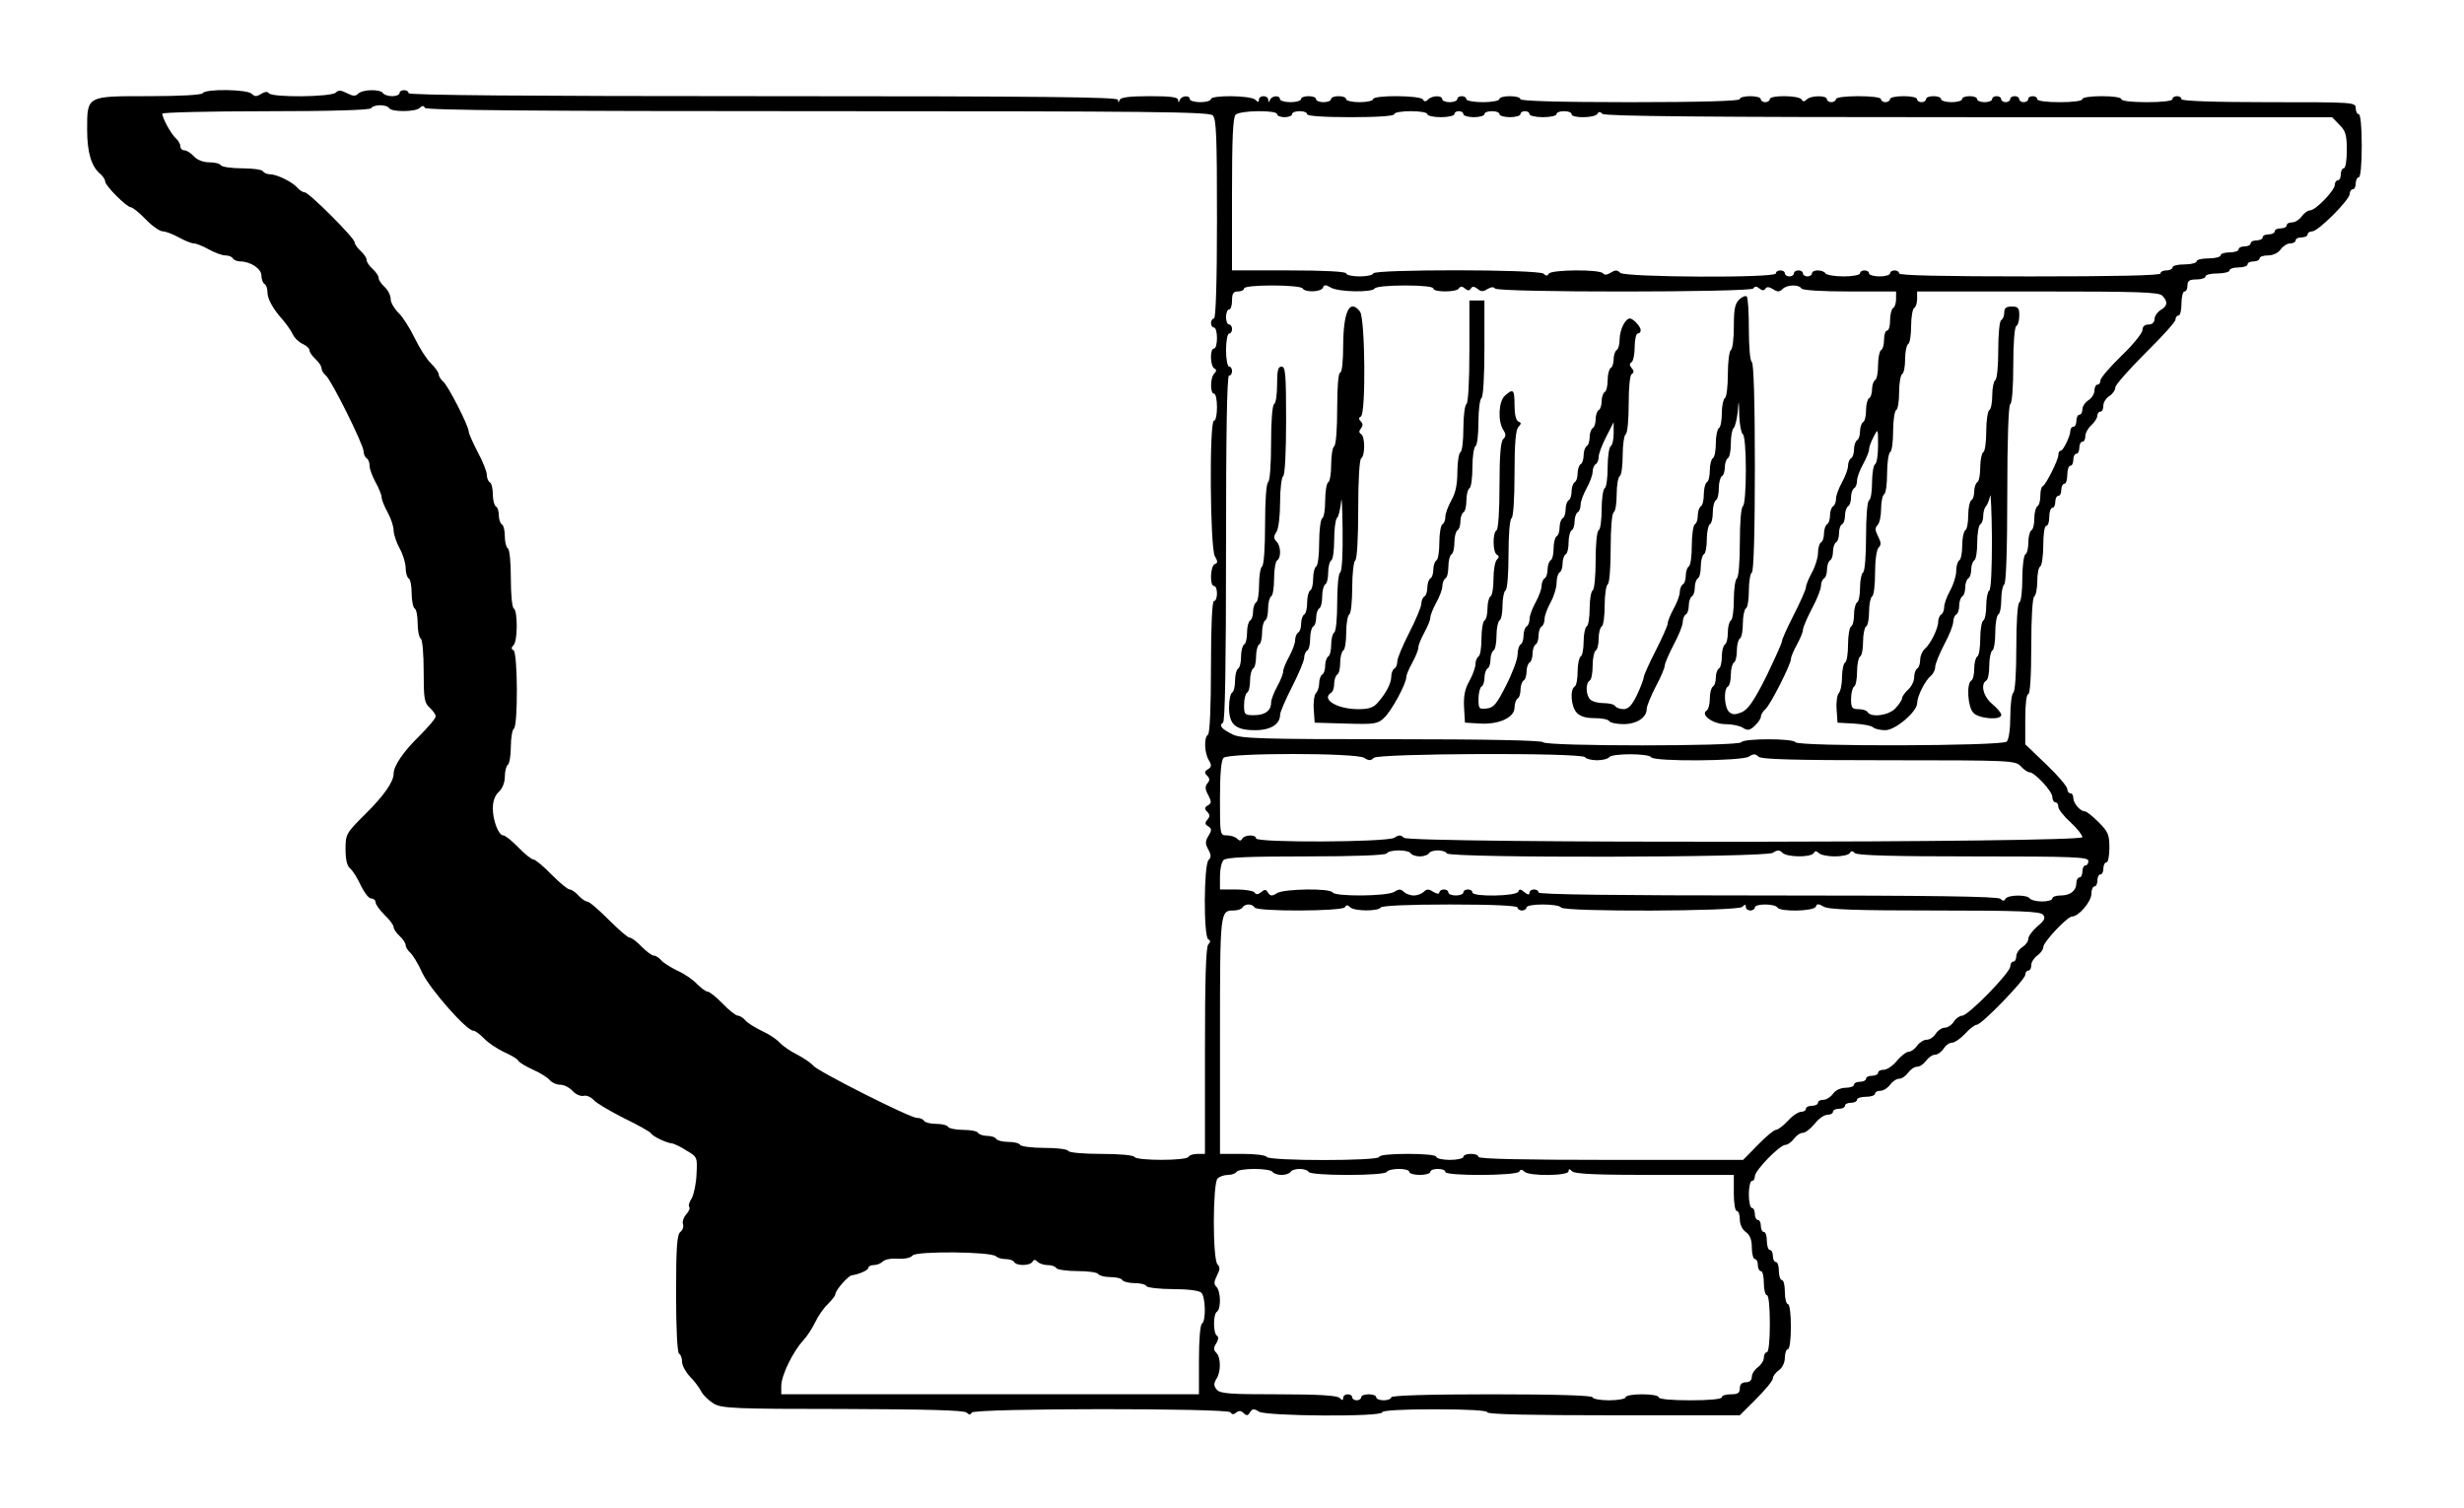 <?xml version="1.0" standalone="no"?>
<!DOCTYPE svg PUBLIC "-//W3C//DTD SVG 20010904//EN"
 "http://www.w3.org/TR/2001/REC-SVG-20010904/DTD/svg10.dtd">
<svg version="1.0" xmlns="http://www.w3.org/2000/svg"
 width="820pt" height="502pt" viewBox="0 0 820 502"
 preserveAspectRatio="xMidYMid meet">
<g transform="translate(0,502) scale(0.1,-0.1)"
fill="#000000" stroke="none">
<path d="M675 4710 c-4 -6 -75 -10 -179 -10 -209 0 -206 2 -206 -112 0 -75 14
-123 45 -148 8 -7 15 -18 15 -24 0 -14 72 -86 86 -86 5 0 28 -18 49 -40 21
-22 47 -40 57 -40 9 0 33 -9 53 -20 20 -11 42 -20 50 -20 8 0 30 -9 50 -20 20
-11 44 -20 55 -20 10 0 22 -4 25 -10 3 -5 14 -10 24 -10 34 0 71 -24 71 -47 0
-12 5 -25 10 -28 6 -3 10 -15 10 -26 0 -23 17 -55 49 -91 13 -15 29 -37 35
-50 6 -13 21 -27 34 -33 12 -5 22 -15 22 -21 0 -6 9 -19 20 -29 11 -10 20 -24
20 -30 0 -7 6 -18 14 -24 19 -16 126 -231 126 -253 0 -9 5 -20 10 -23 6 -3 10
-15 10 -25 0 -11 9 -35 20 -55 11 -20 20 -42 20 -50 0 -8 9 -30 20 -50 11 -20
20 -47 20 -60 0 -13 9 -40 20 -60 11 -20 20 -49 20 -65 0 -16 5 -32 10 -35 6
-3 10 -26 10 -50 0 -24 5 -47 10 -50 6 -3 10 -26 10 -50 0 -24 5 -47 10 -50 6
-3 10 -51 10 -109 0 -90 2 -105 20 -121 11 -10 20 -23 20 -29 0 -7 -25 -36
-55 -66 -53 -52 -85 -99 -85 -125 0 -27 -33 -74 -95 -135 -63 -63 -65 -66 -65
-116 0 -34 5 -56 15 -64 9 -7 25 -33 36 -57 11 -23 26 -43 34 -43 8 0 15 -6
15 -13 0 -7 14 -26 30 -42 17 -16 30 -34 30 -40 0 -7 9 -20 20 -30 11 -10 20
-24 20 -30 0 -7 7 -18 15 -25 8 -7 27 -37 41 -69 27 -55 147 -191 169 -191 7
0 22 -12 36 -26 13 -14 43 -34 66 -45 23 -10 45 -23 48 -29 3 -6 25 -19 49
-30 23 -10 49 -26 56 -35 7 -8 22 -15 35 -15 12 0 30 -9 41 -21 10 -11 26 -18
36 -16 9 3 25 -4 34 -14 10 -11 55 -37 100 -60 46 -22 86 -45 90 -50 6 -11 51
-32 69 -34 6 0 28 -10 48 -23 38 -22 38 -23 35 -80 -1 -31 -9 -67 -16 -80 -8
-12 -12 -25 -8 -29 3 -4 -1 -14 -10 -24 -9 -10 -14 -25 -11 -33 3 -8 -1 -20
-9 -26 -11 -10 -14 -50 -14 -206 0 -118 4 -195 10 -199 6 -3 10 -16 10 -28 0
-11 12 -33 26 -48 15 -15 32 -38 38 -50 6 -12 25 -30 41 -40 27 -16 68 -18
431 -18 274 -1 403 -4 411 -12 8 -8 13 -8 17 0 10 15 852 15 861 1 5 -8 11 -8
19 -1 9 7 16 7 25 -2 9 -9 14 -9 21 3 8 12 13 13 30 2 25 -15 410 -18 410 -2
0 6 65 10 175 10 110 0 175 -4 175 -10 0 -7 147 -10 420 -10 l420 0 55 55 c30
30 55 60 55 68 0 7 9 19 20 27 12 8 20 26 20 42 0 15 5 28 10 28 6 0 10 32 10
75 0 43 -4 75 -10 75 -5 0 -10 18 -10 40 0 22 -4 40 -10 40 -5 0 -10 14 -10
30 0 17 -4 30 -10 30 -5 0 -10 9 -10 20 0 11 -4 20 -10 20 -5 0 -10 14 -10 30
0 17 -4 30 -10 30 -5 0 -10 9 -10 20 0 11 -4 20 -10 20 -5 0 -10 9 -10 20 0
11 -4 20 -10 20 -5 0 -10 20 -10 45 0 25 5 45 10 45 6 0 10 7 10 15 0 20 83
105 102 105 7 0 20 9 28 20 8 11 21 20 30 20 8 0 26 14 39 30 13 17 32 30 42
30 11 0 19 5 19 10 0 6 9 10 20 10 11 0 20 5 20 10 0 6 9 10 20 10 11 0 20 5
20 10 0 6 14 10 30 10 17 0 30 5 30 10 0 6 8 10 18 10 10 0 24 9 32 20 8 11
21 20 30 20 9 0 22 9 30 20 8 11 21 20 30 20 9 0 22 9 30 20 8 11 21 20 30 20
8 0 21 9 28 20 7 11 19 20 28 20 9 0 29 14 44 30 15 17 33 30 39 30 16 0 161
150 161 166 0 8 5 14 10 14 6 0 10 8 10 18 0 10 9 24 20 32 11 8 20 20 20 28
0 17 80 102 96 102 22 0 64 50 64 75 0 14 5 25 10 25 6 0 10 9 10 20 0 11 5
20 10 20 6 0 10 9 10 20 0 11 5 20 10 20 6 0 10 22 10 49 0 43 -4 53 -36 85
-20 20 -40 36 -46 36 -15 0 -38 27 -38 44 0 9 -4 16 -10 16 -5 0 -10 6 -10 14
0 8 -31 45 -70 82 l-70 67 0 84 c0 49 4 83 10 83 6 0 10 60 10 159 0 96 4 162
10 166 5 3 10 26 10 50 0 24 4 47 10 50 5 3 10 35 10 71 0 36 4 64 10 64 6 0
10 14 10 30 0 17 5 30 10 30 6 0 10 9 10 20 0 11 5 20 10 20 6 0 10 9 10 20 0
11 5 20 10 20 6 0 10 14 10 30 0 17 5 30 10 30 6 0 10 9 10 20 0 11 5 20 10
20 6 0 10 9 10 20 0 11 5 20 10 20 6 0 10 8 10 18 0 11 9 27 20 37 11 10 20
24 20 32 0 7 5 13 10 13 6 0 10 9 10 20 0 11 9 25 20 32 11 7 20 20 20 29 0 8
45 59 100 114 55 54 100 104 100 111 0 8 5 14 10 14 6 0 10 18 10 40 0 22 5
40 10 40 6 0 10 9 10 20 0 16 7 20 30 20 17 0 30 5 30 10 0 6 18 10 40 10 22
0 40 5 40 10 0 6 14 10 30 10 17 0 30 5 30 10 0 6 9 10 20 10 11 0 20 5 20 10
0 6 13 10 28 10 16 0 34 8 42 20 8 11 22 20 32 20 10 0 18 5 18 10 0 6 9 10
20 10 11 0 20 5 20 10 0 6 7 10 15 10 20 0 125 105 125 125 0 8 5 15 10 15 6
0 10 9 10 20 0 11 5 20 10 20 6 0 10 42 10 105 0 63 -4 105 -10 105 -5 0 -10
9 -10 20 0 20 -7 20 -290 20 -187 0 -290 4 -290 10 0 6 -7 10 -15 10 -8 0 -15
-4 -15 -10 0 -6 -35 -10 -85 -10 -50 0 -85 4 -85 10 0 6 -28 10 -65 10 -37 0
-65 -4 -65 -10 0 -6 -32 -10 -75 -10 -43 0 -75 4 -75 10 0 6 -7 10 -15 10 -8
0 -15 -4 -15 -10 0 -5 -7 -10 -15 -10 -8 0 -15 5 -15 10 0 6 -7 10 -15 10 -8
0 -15 -4 -15 -10 0 -5 -7 -10 -15 -10 -8 0 -15 5 -15 10 0 6 -7 10 -15 10 -8
0 -15 -4 -15 -10 0 -5 -11 -10 -25 -10 -14 0 -25 5 -25 10 0 6 -11 10 -25 10
-14 0 -25 -4 -25 -10 0 -5 -16 -10 -35 -10 -19 0 -35 5 -35 10 0 6 -11 10 -25
10 -14 0 -25 -4 -25 -10 0 -5 -7 -10 -15 -10 -8 0 -15 5 -15 10 0 6 -20 10
-45 10 -25 0 -45 -4 -45 -10 0 -5 -7 -10 -15 -10 -8 0 -15 5 -15 10 0 6 -32
10 -75 10 -43 0 -75 -4 -75 -10 0 -5 -7 -10 -15 -10 -8 0 -15 5 -15 10 0 13
-53 13 -67 -1 -8 -8 -13 -8 -17 0 -9 14 -106 15 -106 1 0 -5 -7 -10 -15 -10
-8 0 -15 5 -15 10 0 6 -16 10 -35 10 -19 0 -35 -4 -35 -10 0 -6 -128 -10 -365
-10 -237 0 -365 4 -365 10 0 6 -16 10 -35 10 -19 0 -35 -4 -35 -10 0 -5 -25
-10 -55 -10 -30 0 -55 5 -55 10 0 6 -7 10 -15 10 -8 0 -15 -4 -15 -10 0 -5
-11 -10 -25 -10 -14 0 -25 5 -25 10 0 13 -33 13 -47 -1 -8 -8 -13 -8 -17 0 -9
14 -166 15 -166 1 0 -5 -20 -10 -45 -10 -25 0 -45 5 -45 10 0 6 -11 10 -25 10
-14 0 -25 -4 -25 -10 0 -5 -11 -10 -25 -10 -14 0 -25 5 -25 10 0 6 -11 10 -25
10 -14 0 -25 -4 -25 -10 0 -5 -16 -10 -35 -10 -19 0 -35 5 -35 10 0 14 -27 12
-33 -2 -4 -10 -6 -10 -6 0 -1 16 -31 16 -31 0 0 -9 -3 -9 -12 0 -15 15 -148
16 -148 2 0 -5 -16 -10 -35 -10 -19 0 -35 5 -35 10 0 14 -27 12 -33 -2 -4 -10
-6 -10 -6 0 -1 9 -27 12 -95 12 -66 0 -96 -4 -99 -12 -4 -10 -6 -10 -6 0 -1 9
-244 12 -1181 12 -780 0 -1180 3 -1180 10 0 6 -7 10 -15 10 -8 0 -15 -4 -15
-10 0 -5 -11 -10 -24 -10 -14 0 -28 5 -31 10 -9 14 -68 13 -83 -2 -9 -9 -17
-8 -37 2 -20 10 -28 11 -37 2 -15 -15 -214 -17 -223 -2 -4 6 -13 5 -25 -2 -15
-10 -22 -10 -32 0 -15 15 -154 17 -163 2z m620 -50 c8 -13 88 -13 102 1 8 8
13 8 17 0 5 -8 382 -11 1307 -11 1114 0 1302 -2 1315 -14 12 -12 14 -72 14
-345 0 -214 -4 -331 -10 -331 -5 0 -10 -7 -10 -15 0 -8 5 -15 10 -15 6 0 10
-16 10 -35 0 -19 -4 -35 -10 -35 -14 0 -13 -57 1 -66 8 -4 8 -9 0 -17 -14 -14
-14 -67 -1 -67 6 0 10 -20 10 -45 0 -25 -4 -45 -10 -45 -16 0 -13 -425 3 -451
10 -17 10 -23 0 -26 -15 -5 -18 -73 -3 -73 6 0 10 -11 10 -25 0 -14 -4 -25
-10 -25 -6 0 -10 -80 -10 -219 0 -136 -4 -222 -10 -226 -14 -9 -12 -61 3 -85
10 -17 9 -22 -3 -30 -12 -7 -12 -12 -3 -21 9 -9 10 -16 1 -26 -8 -10 -8 -20 3
-39 11 -22 11 -27 -1 -34 -12 -7 -12 -12 -3 -21 10 -10 10 -16 1 -27 -9 -10
-8 -16 3 -22 12 -8 12 -13 1 -31 -11 -18 -12 -26 -1 -46 10 -18 10 -26 1 -35
-16 -16 -17 -254 -1 -264 8 -4 8 -9 0 -17 -8 -8 -11 -120 -11 -354 l0 -343
-24 0 c-14 0 -28 -4 -31 -10 -8 -13 -172 -13 -180 0 -3 6 -52 10 -110 10 -58
0 -107 4 -110 10 -3 6 -39 10 -80 10 -41 0 -77 5 -80 10 -3 6 -21 10 -40 10
-19 0 -37 5 -40 10 -3 6 -17 10 -30 10 -13 0 -27 5 -30 10 -3 6 -26 10 -50 10
-24 0 -47 5 -50 10 -3 6 -21 10 -40 10 -19 0 -37 5 -40 10 -3 6 -14 10 -24 10
-23 0 -330 155 -345 174 -6 8 -30 24 -52 36 -23 11 -50 30 -60 41 -10 11 -37
29 -60 39 -22 11 -47 26 -54 35 -7 8 -18 15 -24 15 -7 0 -30 18 -51 40 -21 22
-44 40 -50 40 -6 0 -22 12 -36 26 -13 14 -42 34 -65 44 -22 11 -47 26 -54 35
-7 8 -18 15 -24 15 -7 0 -25 14 -41 30 -16 17 -34 30 -40 30 -6 0 -37 27 -70
60 -33 33 -64 60 -71 60 -6 0 -19 9 -29 20 -10 11 -23 20 -29 20 -7 0 -34 23
-61 50 -27 28 -54 50 -60 50 -6 0 -29 18 -50 40 -21 22 -44 40 -50 40 -16 0
-35 50 -35 90 0 24 7 43 20 55 12 11 20 31 20 51 0 18 5 36 10 39 5 3 10 30
10 60 0 30 5 57 10 60 14 9 13 252 -1 261 -8 4 -8 9 0 17 14 14 14 114 1 122
-6 3 -10 48 -10 100 0 52 -4 97 -10 100 -5 3 -10 21 -10 40 0 19 -4 37 -10 40
-5 3 -10 17 -10 30 0 13 -4 27 -10 30 -5 3 -10 21 -10 40 0 19 -4 37 -10 40
-5 3 -10 14 -10 25 0 10 -13 44 -30 75 -16 31 -30 62 -30 68 0 19 -69 154 -85
167 -8 7 -15 18 -15 24 0 7 -12 23 -26 37 -14 13 -38 51 -54 84 -16 33 -40 71
-54 84 -14 14 -26 34 -26 46 0 12 -9 30 -20 40 -11 10 -20 23 -20 30 0 7 -9
20 -20 30 -11 10 -20 23 -20 30 0 7 -9 20 -20 30 -11 10 -20 23 -20 29 0 14
-152 166 -166 166 -6 0 -17 7 -24 15 -16 19 -68 45 -91 45 -10 0 -21 5 -24 10
-3 6 -35 10 -70 10 -35 0 -67 5 -70 10 -3 6 -21 10 -39 10 -20 0 -40 8 -51 20
-10 11 -24 20 -32 20 -7 0 -13 6 -13 14 0 7 -7 19 -15 26 -15 13 -45 67 -45
82 0 4 155 8 344 8 219 0 347 4 351 10 3 6 17 10 30 10 13 0 27 -4 30 -10z
m2955 -20 c0 -5 11 -10 25 -10 14 0 25 5 25 10 0 6 11 10 25 10 14 0 25 -4 25
-10 0 -6 55 -10 145 -10 90 0 145 4 145 10 0 6 25 10 55 10 30 0 55 -4 55 -10
0 -5 20 -10 45 -10 25 0 45 5 45 10 0 6 7 10 15 10 8 0 15 -4 15 -10 0 -5 16
-10 35 -10 19 0 35 5 35 10 0 6 11 10 25 10 14 0 25 -4 25 -10 0 -5 16 -10 35
-10 19 0 35 5 35 10 0 6 7 10 15 10 8 0 15 -4 15 -10 0 -5 20 -10 45 -10 25 0
45 5 45 10 0 6 11 10 25 10 14 0 25 -4 25 -10 0 -14 77 -13 86 1 4 8 9 8 17 0
8 -8 363 -11 1219 -11 l1209 0 24 -25 c21 -20 25 -34 25 -85 0 -33 -4 -60 -10
-60 -5 0 -10 -9 -10 -20 0 -11 -4 -20 -10 -20 -5 0 -10 -7 -10 -15 0 -19 -64
-85 -82 -85 -8 0 -20 -9 -28 -20 -8 -11 -22 -20 -32 -20 -10 0 -18 -4 -18 -10
0 -5 -9 -10 -20 -10 -11 0 -20 -4 -20 -10 0 -5 -9 -10 -20 -10 -11 0 -20 -4
-20 -10 0 -5 -9 -10 -20 -10 -11 0 -20 -4 -20 -10 0 -5 -9 -10 -20 -10 -11 0
-20 -4 -20 -10 0 -5 -13 -10 -30 -10 -16 0 -30 -4 -30 -10 0 -5 -18 -10 -40
-10 -22 0 -40 -4 -40 -10 0 -5 -18 -10 -40 -10 -22 0 -40 -4 -40 -10 0 -5 -9
-10 -20 -10 -11 0 -20 -4 -20 -10 0 -7 -152 -10 -435 -10 -283 0 -435 3 -435
10 0 6 -7 10 -15 10 -8 0 -15 -4 -15 -10 0 -5 -16 -10 -35 -10 -19 0 -35 5
-35 10 0 6 -7 10 -15 10 -8 0 -15 -4 -15 -10 0 -5 -24 -10 -54 -10 -30 0 -58
5 -61 10 -3 6 -15 10 -26 10 -10 0 -19 -4 -19 -10 0 -5 -7 -10 -15 -10 -8 0
-15 5 -15 10 0 6 -7 10 -15 10 -8 0 -15 -4 -15 -10 0 -5 -7 -10 -15 -10 -8 0
-15 5 -15 10 0 6 -7 10 -15 10 -8 0 -15 -4 -15 -10 0 -16 -503 -13 -518 2 -10
10 -17 10 -32 0 -12 -7 -21 -8 -25 -2 -9 14 -172 13 -181 -1 -4 -8 -9 -8 -17
0 -15 15 -567 15 -567 1 0 -5 -20 -10 -45 -10 -25 0 -45 5 -45 10 0 6 -70 10
-190 10 l-190 0 0 253 c0 183 3 256 12 265 15 15 138 16 138 2z m85 -580 c9
-14 62 -12 68 3 3 10 9 10 26 0 25 -15 137 -17 146 -3 3 6 48 10 101 10 56 0
94 -4 94 -10 0 -13 77 -13 85 0 5 8 11 8 20 0 10 -8 15 -8 20 0 5 8 11 7 22
-1 11 -10 19 -10 33 -1 12 7 21 8 25 2 9 -14 852 -13 860 0 5 8 11 8 20 0 9
-7 15 -8 20 -1 4 7 12 7 25 -1 15 -10 22 -10 32 0 15 15 54 16 63 2 4 -6 68
-10 161 -10 l154 0 0 -24 c0 -14 -4 -28 -10 -31 -5 -3 -10 -22 -10 -41 0 -19
-4 -34 -10 -34 -5 0 -10 -13 -10 -29 0 -17 -4 -33 -10 -36 -5 -3 -10 -26 -10
-50 0 -24 -4 -47 -10 -50 -5 -3 -10 -17 -10 -30 0 -13 -4 -27 -10 -30 -5 -3
-10 -21 -10 -40 0 -19 -4 -37 -10 -40 -5 -3 -10 -17 -10 -30 0 -13 -4 -27 -10
-30 -5 -3 -10 -17 -10 -30 0 -13 -4 -27 -10 -30 -5 -3 -10 -15 -10 -25 0 -11
-9 -35 -20 -55 -11 -20 -20 -44 -20 -55 0 -10 -4 -22 -10 -25 -5 -3 -10 -17
-10 -30 0 -13 -4 -27 -10 -30 -5 -3 -10 -17 -10 -30 0 -13 -4 -27 -10 -30 -5
-3 -10 -19 -10 -35 0 -16 -9 -45 -20 -65 -11 -20 -20 -42 -20 -49 0 -7 -18
-48 -40 -91 -22 -43 -40 -83 -40 -89 0 -6 -24 -59 -52 -117 -40 -80 -60 -109
-81 -119 -22 -9 -31 -9 -42 0 -17 14 -20 76 -5 85 6 3 10 21 10 40 0 19 5 37
10 40 6 3 10 21 10 40 0 19 5 37 10 40 6 3 10 26 10 50 0 24 5 47 10 50 6 3
10 30 10 60 0 30 5 57 10 60 6 4 10 132 10 350 0 218 -4 346 -10 350 -6 3 -10
51 -10 109 0 56 -3 106 -7 109 -3 4 -15 0 -25 -10 -14 -13 -18 -31 -18 -89 0
-40 -4 -76 -10 -79 -5 -3 -10 -39 -10 -80 0 -41 -4 -77 -10 -80 -5 -3 -10 -26
-10 -50 0 -24 -4 -47 -10 -50 -5 -3 -10 -26 -10 -50 0 -24 -4 -47 -10 -50 -5
-3 -10 -21 -10 -40 0 -19 -4 -37 -10 -40 -5 -3 -10 -21 -10 -40 0 -19 -4 -37
-10 -40 -5 -3 -10 -17 -10 -30 0 -13 -4 -27 -10 -30 -5 -3 -10 -35 -10 -70 0
-35 -4 -67 -10 -70 -5 -3 -10 -17 -10 -30 0 -13 -4 -27 -10 -30 -5 -3 -10 -15
-10 -25 0 -11 -9 -35 -20 -55 -11 -20 -20 -42 -20 -49 0 -7 -18 -48 -40 -91
-22 -43 -40 -83 -40 -89 0 -6 -10 -32 -22 -58 -17 -35 -29 -48 -45 -48 -12 0
-25 5 -28 10 -3 6 -21 10 -39 10 -17 0 -37 5 -44 12 -15 15 -16 54 -2 63 6 3
10 26 10 50 0 24 5 47 10 50 6 3 10 21 10 40 0 19 5 37 10 40 6 3 10 35 10 70
0 35 5 67 10 70 6 4 10 55 10 120 0 65 4 116 10 120 6 3 10 30 10 60 0 30 5
57 10 60 6 3 10 35 10 70 0 35 5 67 10 70 6 3 10 48 10 100 0 55 4 97 10 100
8 5 8 11 0 20 -8 9 -8 15 0 20 5 3 10 26 10 51 0 24 5 44 10 44 6 0 10 5 10
11 0 12 -25 39 -36 39 -15 0 -33 -36 -34 -67 0 -17 -4 -35 -10 -38 -5 -3 -10
-17 -10 -30 0 -13 -4 -27 -10 -30 -5 -3 -10 -21 -10 -40 0 -19 -4 -37 -10 -40
-5 -3 -10 -17 -10 -30 0 -13 -4 -27 -10 -30 -5 -3 -10 -17 -10 -30 0 -13 -4
-27 -10 -30 -5 -3 -10 -17 -10 -30 0 -13 -4 -27 -10 -30 -5 -3 -10 -17 -10
-30 0 -13 -4 -27 -10 -30 -5 -3 -10 -17 -10 -30 0 -13 -4 -27 -10 -30 -5 -3
-10 -17 -10 -30 0 -13 -4 -27 -10 -30 -5 -3 -10 -17 -10 -30 0 -13 -4 -27 -10
-30 -5 -3 -10 -17 -10 -30 0 -13 -4 -27 -10 -30 -5 -3 -10 -21 -10 -40 0 -19
-4 -37 -10 -40 -5 -3 -10 -17 -10 -30 0 -13 -4 -27 -10 -30 -5 -3 -10 -15 -10
-25 0 -11 -9 -35 -20 -55 -11 -20 -20 -44 -20 -55 0 -10 -4 -22 -10 -25 -5 -3
-10 -17 -10 -30 0 -13 -4 -27 -10 -30 -5 -3 -10 -19 -10 -34 0 -15 -17 -61
-38 -102 -31 -62 -42 -75 -65 -77 -25 -3 -27 -1 -27 32 0 19 5 38 10 41 6 3
10 17 10 30 0 13 5 27 10 30 6 3 10 17 10 30 0 13 5 27 10 30 6 3 10 26 10 50
0 24 5 47 10 50 6 3 10 26 10 50 0 24 5 47 10 50 6 4 10 55 10 120 0 65 4 116
10 120 6 4 10 64 10 149 0 100 4 146 13 155 10 11 10 14 0 18 -8 3 -13 24 -13
54 0 53 -4 57 -32 32 -21 -19 -24 -83 -6 -113 10 -15 10 -22 0 -32 -8 -8 -12
-55 -12 -154 0 -85 -4 -145 -10 -149 -13 -8 -13 -72 1 -81 8 -4 8 -9 0 -17 -6
-6 -11 -35 -11 -63 0 -29 -4 -56 -10 -59 -5 -3 -10 -21 -10 -40 0 -19 -4 -37
-10 -40 -5 -3 -10 -30 -10 -60 0 -30 -4 -57 -10 -60 -5 -3 -10 -15 -10 -25 0
-11 -9 -36 -20 -56 -15 -26 -20 -50 -18 -88 l3 -51 49 -3 c64 -4 116 20 116
53 0 13 5 27 10 30 6 3 10 17 10 30 0 13 5 27 10 30 6 3 10 17 10 30 0 13 5
27 10 30 6 3 10 17 10 30 0 13 5 27 10 30 6 3 10 17 10 30 0 13 5 27 10 30 6
3 10 15 10 25 0 11 9 35 20 55 11 20 20 49 20 65 0 16 5 32 10 35 6 3 10 17
10 30 0 13 5 27 10 30 6 3 10 21 10 40 0 19 5 37 10 40 6 3 10 17 10 30 0 13
5 27 10 30 6 3 10 15 10 25 0 11 9 35 20 55 11 20 20 44 20 55 0 10 5 22 10
25 6 3 10 14 10 24 0 10 11 40 25 67 l25 49 0 -37 c0 -20 -4 -40 -10 -43 -5
-3 -10 -35 -10 -70 0 -35 -4 -67 -10 -70 -5 -3 -10 -35 -10 -70 0 -35 -4 -67
-10 -70 -6 -3 -10 -48 -10 -100 0 -52 -4 -97 -10 -100 -5 -3 -10 -30 -10 -60
0 -30 -4 -57 -10 -60 -5 -3 -10 -26 -10 -50 0 -24 -4 -47 -10 -50 -5 -3 -10
-26 -10 -50 0 -24 -4 -47 -10 -50 -16 -10 -12 -67 7 -87 11 -12 30 -18 59 -18
24 0 46 -4 49 -10 3 -5 25 -10 47 -10 45 0 78 22 78 51 0 9 14 43 30 74 17 31
30 63 30 70 0 7 14 39 30 70 17 31 30 65 30 75 0 11 5 22 10 25 6 3 10 17 10
30 0 13 5 27 10 30 6 3 10 17 10 30 0 13 5 27 10 30 6 3 10 21 10 40 0 19 5
37 10 40 6 3 10 26 10 50 0 24 5 47 10 50 6 3 10 21 10 40 0 19 5 37 10 40 6
3 10 21 10 40 0 19 5 37 10 40 6 3 10 17 10 30 0 13 5 27 10 30 6 3 10 25 10
49 0 23 4 46 9 51 6 6 11 30 14 55 3 42 4 42 5 -12 1 -31 7 -60 12 -63 6 -4
10 -55 10 -120 0 -65 -4 -116 -10 -120 -6 -4 -10 -55 -10 -120 0 -65 -4 -116
-10 -120 -5 -3 -10 -35 -10 -70 0 -35 -4 -67 -10 -70 -5 -3 -10 -21 -10 -40 0
-19 -4 -37 -10 -40 -5 -3 -10 -21 -10 -40 0 -19 -4 -37 -10 -40 -5 -3 -10 -17
-10 -30 0 -13 -4 -27 -10 -30 -5 -3 -10 -21 -10 -40 0 -19 -5 -37 -11 -40 -21
-14 22 -45 63 -45 21 0 47 -5 58 -12 15 -10 23 -9 39 6 12 11 21 25 21 31 0 7
7 18 15 25 16 13 85 149 85 167 0 7 9 28 20 48 11 20 20 42 20 49 0 8 14 40
30 71 17 31 30 65 30 75 0 11 5 22 10 25 6 3 10 17 10 30 0 13 5 27 10 30 6 3
10 17 10 30 0 13 5 27 10 30 6 3 10 17 10 30 0 13 4 27 10 30 6 3 10 17 10 30
0 13 5 27 10 30 6 3 10 17 10 30 0 13 5 27 10 30 6 3 10 15 10 25 0 11 9 35
20 55 11 20 20 42 20 49 0 8 7 27 15 42 15 29 15 29 15 -28 0 -31 -4 -60 -10
-63 -5 -3 -10 -30 -10 -60 0 -30 -4 -57 -10 -60 -6 -4 -10 -55 -10 -120 0 -65
-4 -116 -10 -120 -5 -3 -10 -26 -10 -50 0 -24 -4 -47 -10 -50 -5 -3 -10 -21
-10 -40 0 -19 -4 -37 -10 -40 -5 -3 -10 -30 -10 -60 0 -30 -4 -57 -10 -60 -5
-3 -10 -25 -10 -49 0 -23 -5 -47 -11 -53 -5 -5 -9 -30 -7 -54 l3 -44 55 -3
c30 -2 59 -7 64 -13 6 -5 24 -9 40 -9 34 0 106 62 106 90 0 22 26 75 45 90 8
7 15 20 15 30 0 10 14 44 30 75 17 31 30 65 30 75 0 11 5 22 10 25 6 3 10 17
10 30 0 13 5 27 10 30 6 3 10 17 10 30 0 13 5 27 10 30 6 3 10 17 10 30 0 13
5 27 10 30 6 3 10 30 10 60 0 30 5 57 10 60 6 3 10 16 10 29 0 12 4 26 9 31 5
6 11 21 14 35 2 14 5 -50 6 -142 0 -102 -3 -169 -9 -173 -5 -3 -10 -26 -10
-50 0 -24 -4 -47 -10 -50 -5 -3 -10 -30 -10 -60 0 -30 -4 -57 -10 -60 -5 -3
-10 -21 -10 -40 0 -19 -4 -37 -10 -40 -16 -10 -12 -87 7 -107 18 -20 93 -26
93 -7 0 6 -13 22 -30 36 -30 25 -40 66 -20 78 6 3 10 26 10 50 0 24 5 47 10
50 6 3 10 30 10 60 0 30 5 57 10 60 6 3 10 26 10 50 0 24 5 47 10 50 6 4 10
115 10 300 0 185 4 296 10 300 6 4 10 58 10 130 0 72 4 126 10 130 6 3 10 19
10 36 0 24 -4 29 -25 29 -18 0 -25 -5 -25 -19 0 -11 -4 -23 -10 -26 -6 -3 -10
-48 -10 -100 0 -52 -4 -97 -10 -100 -5 -3 -10 -26 -10 -50 0 -24 -4 -47 -10
-50 -5 -3 -10 -35 -10 -70 0 -35 -4 -67 -10 -70 -5 -3 -10 -26 -10 -50 0 -24
-4 -47 -10 -50 -5 -3 -10 -17 -10 -30 0 -13 -4 -27 -10 -30 -5 -3 -10 -26 -10
-50 0 -24 -4 -47 -10 -50 -5 -3 -10 -26 -10 -50 0 -24 -4 -47 -10 -50 -5 -3
-10 -19 -10 -35 0 -16 -9 -45 -20 -65 -11 -20 -20 -44 -20 -55 0 -10 -4 -22
-10 -25 -5 -3 -10 -14 -10 -24 0 -23 -26 -75 -45 -91 -8 -7 -15 -23 -15 -36 0
-12 -4 -26 -10 -29 -5 -3 -10 -16 -10 -29 0 -13 -9 -31 -20 -41 -11 -10 -20
-23 -20 -28 0 -6 -10 -21 -22 -34 -22 -24 -81 -32 -93 -13 -3 6 -17 10 -31 10
-21 0 -24 5 -24 34 0 19 5 38 10 41 6 3 10 26 10 50 0 24 5 47 10 50 6 3 10
26 10 50 0 24 5 47 10 50 6 3 10 26 10 50 0 24 5 47 10 50 6 3 10 39 10 79 0
42 5 77 12 84 9 9 8 17 -2 37 -10 20 -11 28 -2 37 7 7 12 31 12 54 0 24 5 46
10 49 6 3 10 35 10 70 0 35 5 67 10 70 6 3 10 35 10 70 0 35 5 67 10 70 6 3
10 30 10 60 0 30 5 57 10 60 6 3 10 26 10 50 0 24 5 47 10 50 6 3 10 30 10 60
0 30 5 57 10 60 6 3 10 17 10 31 l0 24 401 0 c334 0 403 -2 415 -14 19 -20 18
-34 -6 -48 -11 -7 -20 -21 -20 -30 0 -11 -8 -18 -20 -18 -13 0 -20 -7 -20 -18
0 -10 -31 -49 -70 -86 -38 -37 -70 -74 -70 -82 0 -8 -4 -14 -10 -14 -5 0 -10
-9 -10 -20 0 -11 -9 -25 -20 -32 -11 -7 -20 -21 -20 -30 0 -10 -4 -18 -10 -18
-5 0 -10 -9 -10 -20 0 -11 -4 -20 -10 -20 -5 0 -10 -6 -10 -13 0 -18 -24 -67
-32 -67 -5 0 -8 -6 -8 -14 0 -17 -42 -100 -52 -104 -5 -2 -8 -17 -8 -32 0 -16
-4 -32 -10 -35 -5 -3 -10 -21 -10 -40 0 -19 -4 -37 -10 -40 -5 -3 -10 -21 -10
-40 0 -19 -4 -37 -10 -40 -5 -3 -10 -39 -10 -80 0 -41 -4 -77 -10 -80 -6 -4
-10 -65 -10 -150 0 -85 -4 -146 -10 -150 -5 -3 -10 -39 -10 -79 0 -43 -5 -77
-12 -84 -15 -15 -693 -17 -703 -2 -8 13 -172 13 -180 0 -8 -14 -652 -14 -660
0 -4 6 -183 10 -504 10 -432 0 -502 2 -529 16 -37 18 -47 30 -32 39 7 4 10
202 10 581 0 376 3 574 10 574 6 0 10 7 10 15 0 8 -4 15 -10 15 -5 0 -10 25
-10 55 0 30 5 55 10 55 6 0 10 7 10 15 0 8 -4 15 -10 15 -5 0 -10 11 -10 25 0
14 5 25 10 25 6 0 10 14 10 30 0 23 4 30 20 30 11 0 20 5 20 10 0 6 38 10 94
10 53 0 98 -4 101 -10z m205 -1562 c15 -10 22 -10 32 0 15 15 693 18 703 2 3
-5 21 -10 40 -10 19 0 37 5 40 10 3 6 35 10 70 10 35 0 67 -4 70 -10 9 -15
300 -13 325 2 15 10 22 10 32 0 9 -9 114 -12 433 -12 409 0 422 -1 440 -20 10
-11 23 -20 29 -20 17 0 76 -63 76 -82 0 -10 5 -18 10 -18 6 0 10 -7 10 -15 0
-8 18 -31 40 -51 22 -20 40 -43 40 -50 0 -19 -2239 -21 -2258 -2 -10 10 -17
10 -32 0 -25 -15 -460 -17 -460 -2 0 13 -37 13 -46 -1 -4 -8 -9 -8 -17 0 -6 6
-21 11 -34 11 -23 0 -23 1 -23 123 0 82 4 127 12 135 17 17 440 17 468 0z
m155 -318 c3 -5 17 -10 30 -10 13 0 27 5 30 10 3 6 17 10 30 10 13 0 27 -4 30
-10 10 -16 1060 -14 1085 2 15 10 22 10 32 0 15 -15 94 -16 104 -1 4 8 9 8 17
0 6 -6 30 -11 53 -11 24 0 46 5 50 11 4 8 9 8 17 0 8 -8 132 -11 394 -11 334
0 383 -2 383 -15 0 -8 -4 -15 -10 -15 -5 0 -10 -9 -10 -20 0 -11 -4 -20 -10
-20 -5 0 -10 -8 -10 -18 0 -26 -20 -42 -52 -42 -15 0 -28 -4 -28 -10 0 -5 -15
-10 -34 -10 -19 0 -38 5 -41 10 -8 13 -72 13 -81 -1 -4 -8 -9 -8 -17 0 -8 8
-238 11 -774 11 -502 0 -763 3 -763 10 0 6 -7 10 -15 10 -8 0 -15 -5 -15 -11
0 -8 -6 -7 -17 2 -13 11 -17 11 -20 2 -6 -16 -153 -18 -153 -3 0 6 -7 10 -15
10 -8 0 -15 -4 -15 -10 0 -5 -11 -10 -25 -10 -14 0 -25 5 -25 10 0 6 -7 10
-15 10 -8 0 -15 -5 -15 -10 0 -6 -8 -5 -20 2 -15 10 -22 10 -32 0 -6 -6 -21
-12 -33 -12 -12 0 -27 6 -33 12 -10 10 -17 10 -32 0 -24 -15 -196 -16 -205 -2
-9 15 -161 12 -185 -2 -17 -11 -22 -10 -30 1 -7 12 -11 12 -23 2 -10 -8 -17
-9 -22 -1 -3 5 -31 10 -61 10 l-54 0 0 43 c0 24 5 48 12 55 9 9 84 12 274 12
165 0 265 4 269 10 3 6 21 10 40 10 19 0 37 -4 40 -10z m-520 -180 c9 -14 292
-13 301 1 4 8 9 8 17 0 14 -14 94 -14 102 -1 4 6 92 10 231 10 143 0 224 -4
224 -10 0 -5 7 -10 15 -10 8 0 15 5 15 10 0 6 24 10 54 10 30 0 58 -4 61 -10
9 -15 588 -13 603 2 9 9 12 9 12 0 0 -7 7 -12 15 -12 8 0 15 5 15 10 0 6 15
10 34 10 19 0 38 -4 41 -10 9 -15 122 -13 128 3 3 10 9 10 26 0 15 -10 108
-13 370 -13 285 0 351 -3 360 -14 9 -11 5 -19 -19 -39 -16 -14 -30 -33 -30
-41 0 -9 -9 -21 -20 -28 -11 -7 -20 -21 -20 -30 0 -10 -4 -18 -10 -18 -5 0
-10 -7 -10 -16 0 -21 -140 -164 -160 -164 -8 0 -21 -9 -28 -20 -7 -11 -20 -20
-30 -20 -9 0 -23 -9 -30 -20 -7 -11 -20 -20 -30 -20 -10 0 -24 -9 -32 -20 -8
-11 -20 -20 -28 -20 -7 0 -25 -13 -39 -30 -13 -16 -33 -30 -44 -30 -10 0 -19
-4 -19 -10 0 -5 -9 -10 -20 -10 -11 0 -20 -4 -20 -10 0 -5 -9 -10 -20 -10 -11
0 -20 -4 -20 -10 0 -5 -13 -10 -28 -10 -16 0 -34 -8 -42 -20 -8 -11 -22 -20
-32 -20 -10 0 -18 -4 -18 -10 0 -5 -9 -10 -20 -10 -11 0 -20 -4 -20 -10 0 -5
-7 -10 -16 -10 -9 0 -29 -13 -44 -30 -15 -16 -33 -30 -40 -30 -6 0 -33 -22
-60 -50 l-49 -50 -440 0 c-287 0 -441 3 -441 10 0 6 -11 10 -25 10 -14 0 -25
-4 -25 -10 0 -5 -20 -10 -45 -10 -25 0 -45 5 -45 10 0 6 -38 10 -95 10 -57 0
-95 -4 -95 -10 0 -14 -367 -14 -375 0 -3 6 -40 10 -81 10 l-74 0 0 393 c0 415
0 417 46 417 13 0 26 5 29 10 3 6 12 10 20 10 8 0 17 -4 20 -10z m60 -880 c3
-5 17 -10 30 -10 13 0 27 5 30 10 3 6 17 10 30 10 13 0 27 -4 30 -10 4 -6 58
-10 130 -10 72 0 126 4 130 10 3 6 22 10 41 10 19 0 34 -4 34 -10 0 -5 16 -10
35 -10 19 0 35 5 35 10 0 6 11 10 25 10 14 0 25 -4 25 -10 0 -14 237 -13 246
1 4 8 9 8 17 0 16 -16 147 -14 147 1 0 9 3 9 12 0 9 -9 84 -12 275 -12 l263 0
0 -60 c0 -33 4 -60 10 -60 6 0 10 -13 10 -28 0 -16 8 -34 20 -42 14 -10 20
-26 20 -52 0 -21 5 -38 10 -38 6 0 10 -9 10 -20 0 -11 5 -20 10 -20 6 0 10
-18 10 -40 0 -22 5 -40 10 -40 6 0 10 -38 10 -95 0 -57 -4 -95 -10 -95 -5 0
-10 -8 -10 -18 0 -10 -9 -24 -20 -32 -11 -8 -20 -22 -20 -32 0 -11 -7 -18 -20
-18 -13 0 -20 -7 -20 -20 0 -16 -7 -20 -30 -20 -16 0 -30 -4 -30 -10 0 -6 -42
-10 -105 -10 -63 0 -105 4 -105 10 0 6 -25 10 -55 10 -30 0 -55 -4 -55 -10 0
-5 -25 -10 -55 -10 -30 0 -55 5 -55 10 0 6 -118 10 -335 10 -217 0 -335 -4
-335 -10 0 -5 -11 -10 -25 -10 -14 0 -25 5 -25 10 0 6 -11 10 -25 10 -14 0
-25 -4 -25 -10 0 -5 -7 -10 -15 -10 -8 0 -15 5 -15 10 0 6 -7 10 -15 10 -8 0
-15 -5 -15 -12 0 -9 -3 -9 -12 0 -8 8 -68 12 -204 12 -162 0 -194 2 -205 16
-10 12 -10 20 -1 35 16 24 15 72 0 87 -10 10 -10 17 0 32 7 12 8 21 2 25 -13
8 -13 72 0 80 14 9 13 68 -2 83 -9 9 -8 17 2 37 10 20 11 28 2 37 -17 17 -16
270 0 286 7 7 22 12 34 12 13 0 26 5 29 10 3 6 30 10 60 10 30 0 57 -4 60 -10z
m-920 -281 c5 -5 19 -9 31 -9 13 0 26 -4 29 -10 8 -13 52 -13 61 1 4 8 9 8 17
0 6 -6 21 -11 33 -11 13 0 26 -4 29 -10 3 -5 35 -10 70 -10 35 0 67 -4 70 -10
3 -5 21 -10 40 -10 19 0 37 -4 40 -10 3 -5 21 -10 40 -10 19 0 37 -4 40 -10 3
-5 43 -10 89 -10 50 0 87 -5 94 -12 14 -14 16 -94 2 -103 -6 -4 -10 -55 -10
-121 l0 -114 -695 0 -695 0 0 28 c0 34 38 113 73 151 13 14 31 42 40 61 9 19
27 46 41 59 14 14 26 29 26 34 0 13 43 62 55 63 23 3 55 17 55 25 0 5 8 9 18
9 10 0 23 5 30 12 7 7 29 11 50 9 23 -1 43 3 49 11 13 15 262 13 278 -3z"/>
<path d="M4890 3851 c0 -103 -4 -172 -10 -176 -5 -3 -10 -39 -10 -80 0 -41 -4
-77 -10 -80 -5 -3 -10 -33 -10 -65 0 -41 -6 -71 -20 -95 -11 -20 -20 -44 -20
-55 0 -10 -4 -22 -10 -25 -5 -3 -10 -30 -10 -60 0 -30 -4 -57 -10 -60 -5 -3
-10 -17 -10 -30 0 -13 -4 -27 -10 -30 -5 -3 -10 -17 -10 -30 0 -13 -4 -27 -10
-30 -5 -3 -10 -14 -10 -24 0 -10 -18 -53 -40 -96 -22 -43 -40 -86 -40 -96 0
-10 -4 -21 -10 -24 -5 -3 -10 -15 -10 -26 0 -22 -16 -54 -44 -86 -15 -18 -30
-23 -66 -23 -70 0 -125 33 -90 55 6 3 10 17 10 30 0 13 5 27 10 30 6 3 10 21
10 40 0 19 5 37 10 40 6 3 10 30 10 60 0 30 5 57 10 60 6 3 10 44 10 90 0 46
5 87 10 90 6 4 10 72 10 170 0 98 4 166 10 170 13 8 13 72 0 80 -8 5 -8 11 -1
19 7 9 7 16 0 23 -8 8 -8 13 0 17 17 11 14 326 -3 349 -34 44 -55 2 -56 -110
0 -55 -4 -93 -10 -93 -6 0 -10 -46 -10 -119 0 -69 -4 -122 -10 -126 -5 -3 -10
-30 -10 -60 0 -30 -4 -57 -10 -60 -5 -3 -10 -30 -10 -60 0 -30 -4 -57 -10 -60
-5 -3 -10 -39 -10 -80 0 -41 -4 -77 -10 -80 -5 -3 -10 -21 -10 -40 0 -19 -4
-37 -10 -40 -5 -3 -10 -21 -10 -40 0 -19 -4 -37 -10 -40 -5 -3 -10 -17 -10
-30 0 -13 -4 -27 -10 -30 -5 -3 -10 -15 -10 -25 0 -11 -9 -35 -20 -55 -11 -20
-20 -42 -20 -50 0 -8 -9 -30 -20 -50 -11 -20 -20 -44 -20 -53 0 -27 -20 -42
-57 -42 -31 0 -33 2 -33 34 0 19 5 38 10 41 6 3 10 21 10 40 0 19 5 37 10 40
6 3 10 21 10 40 0 19 5 37 10 40 6 3 10 21 10 40 0 19 5 37 10 40 6 3 10 21
10 40 0 19 5 37 10 40 6 3 10 30 10 60 0 30 5 57 10 60 14 9 13 48 -2 63 -10
10 -10 17 0 32 7 11 12 54 12 99 0 44 5 83 10 86 6 4 10 77 10 186 0 152 -2
179 -15 179 -12 0 -15 -13 -15 -59 0 -33 -4 -63 -10 -66 -6 -4 -10 -58 -10
-130 0 -72 -4 -126 -10 -130 -6 -4 -10 -62 -10 -140 0 -78 -4 -136 -10 -140
-5 -3 -10 -30 -10 -60 0 -30 -4 -57 -10 -60 -5 -3 -10 -17 -10 -30 0 -13 -4
-27 -10 -30 -5 -3 -10 -21 -10 -40 0 -19 -4 -37 -10 -40 -5 -3 -10 -21 -10
-40 0 -19 -4 -37 -10 -40 -5 -3 -10 -21 -10 -40 0 -19 -4 -37 -10 -40 -5 -3
-10 -25 -10 -49 0 -57 21 -76 87 -76 52 0 83 20 83 52 0 8 18 50 40 93 22 43
40 86 40 96 0 10 5 21 10 24 6 3 10 21 10 40 0 19 5 37 10 40 6 3 10 17 10 30
0 13 5 27 10 30 6 3 10 21 10 40 0 19 5 37 10 40 6 3 10 21 10 40 0 19 5 37
10 40 6 3 10 34 10 69 0 34 4 66 9 72 6 5 11 29 14 54 2 25 4 -17 5 -92 1 -82
-2 -139 -8 -143 -6 -3 -10 -48 -10 -100 0 -52 -4 -97 -10 -100 -5 -3 -10 -21
-10 -40 0 -19 -4 -37 -10 -40 -5 -3 -10 -17 -10 -30 0 -13 -4 -27 -10 -30 -5
-3 -10 -16 -10 -29 0 -12 -5 -27 -11 -33 -5 -5 -9 -30 -7 -54 l3 -44 104 -3
c96 -3 106 -1 127 19 25 23 74 114 74 136 0 7 9 28 20 48 11 20 20 42 20 50 0
8 9 30 20 50 11 20 20 42 20 50 0 8 9 30 20 50 11 20 20 44 20 55 0 10 5 22
10 25 6 3 10 21 10 40 0 19 5 37 10 40 6 3 10 21 10 40 0 19 5 37 10 40 6 3
10 17 10 30 0 13 5 27 10 30 6 3 10 21 10 40 0 19 5 37 10 40 6 3 10 35 10 70
0 35 5 67 10 70 6 3 10 39 10 80 0 41 5 77 10 80 6 4 10 70 10 166 l0 159 -25
0 -25 0 0 -169z"/>
</g>
</svg>
